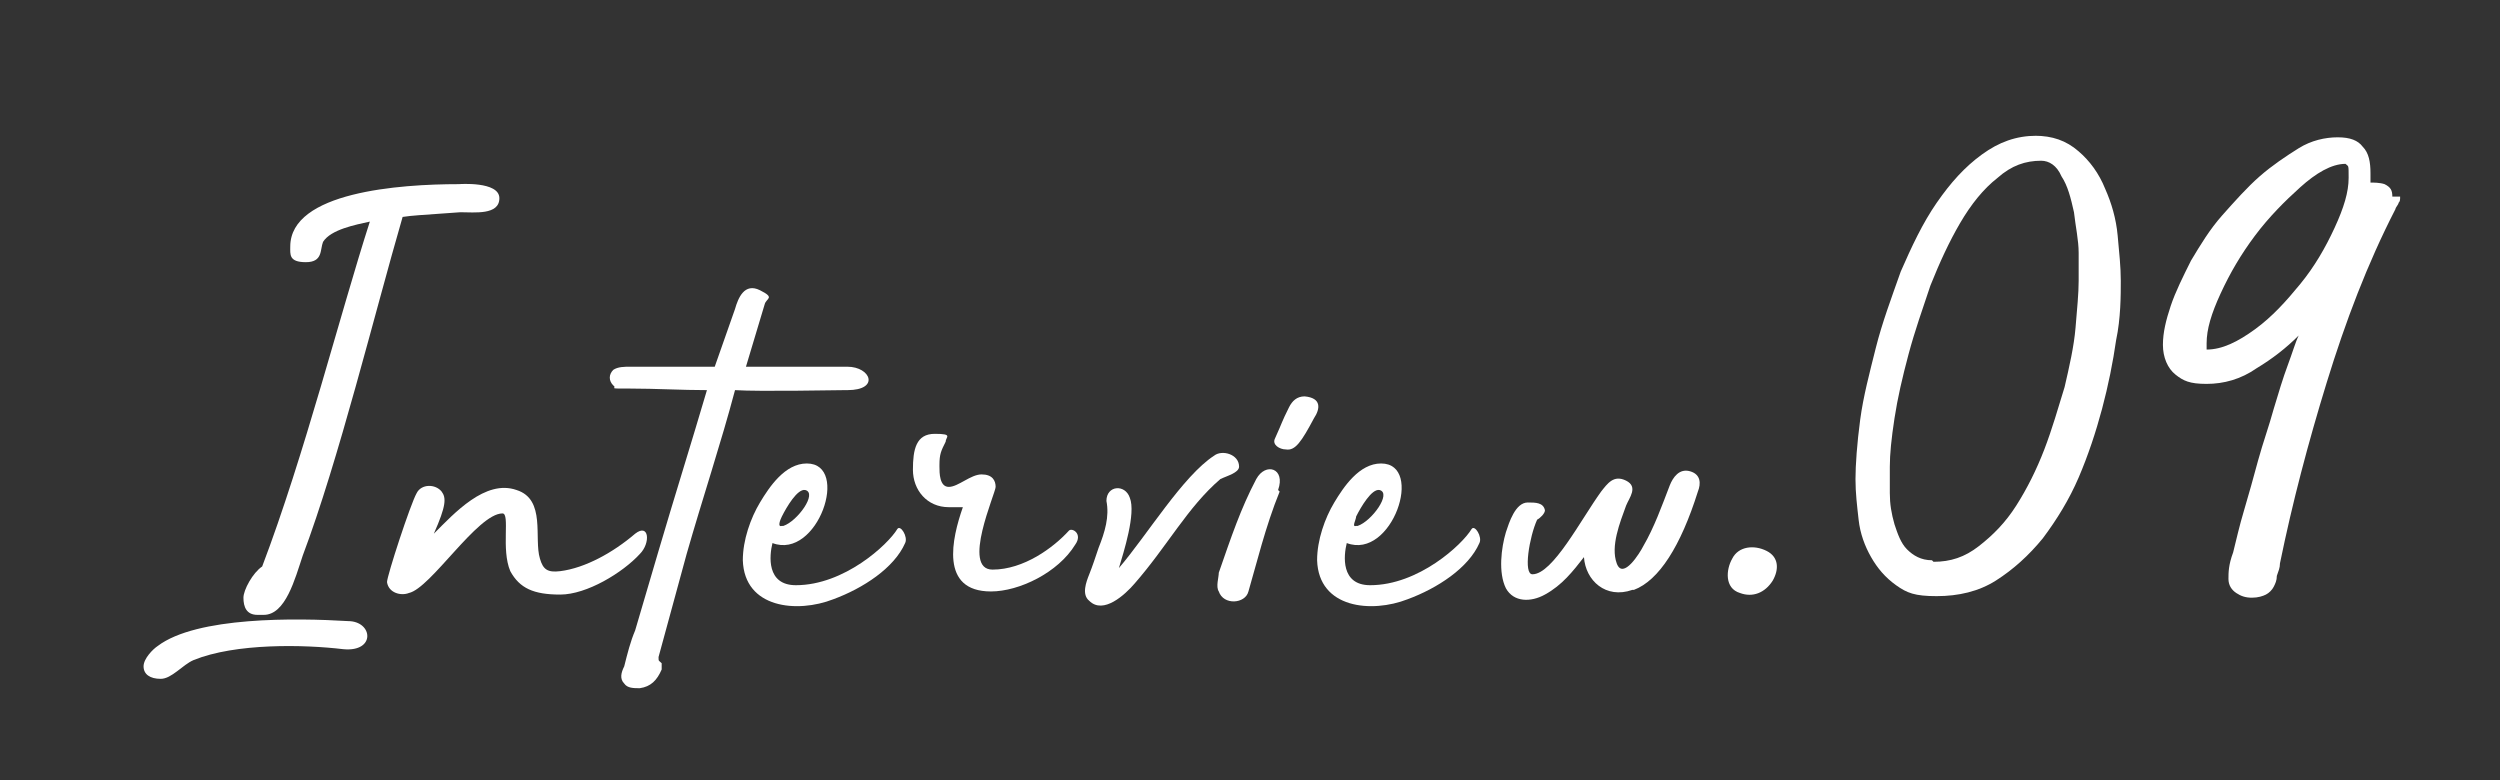 <?xml version="1.0" encoding="UTF-8"?>
<svg id="_レイヤー_1" data-name="レイヤー 1" xmlns="http://www.w3.org/2000/svg" version="1.1" viewBox="0 0 160.2 50">
  <rect x="0" y="0" width="160.2" height="50" fill="#333333" stroke="none"/>
  <defs>
    <style>
      .cls-1 {
        isolation: isolate;
      }

      .cls-2 {
        fill: #fff;
        stroke-width: 0px;
      }
    </style>
  </defs>
  <g class="cls-1">
    <path class="cls-2" d="M113.6,37.2c-.5.8-1.3,1.1-2.1.8-1-.3-.9-1.5-.5-2.2.4-.8,1.4-.9,2.2-.5.8.4.8,1.2.4,1.9Z"/>
  </g>
  <g>
    <path class="cls-2" d="M22,41.6c-2.5-.3-6.9-.4-9.6.7-.7.3-1.4,1.2-2.1,1.2s-1.1-.3-1.1-.8.6-1.1.9-1.3c2.5-1.9,8.9-1.8,12.2-1.6,1.6,0,1.8,2-.3,1.8ZM15.6,38.3c0-.5.6-1.6,1.2-2,2.7-7.1,5-16.2,6.9-22.1-.9.2-2.5.5-3,1.3-.2.5,0,1.3-1.1,1.3s-1-.5-1-1c0-3.5,7-4,10.8-4,0,0,2.6-.2,2.6.9s-1.6.9-2.5.9c-2.8.2-3,.2-3.7.3-1.8,6.2-4.1,15.6-6.4,21.7-.5,1.5-1.1,3.8-2.5,3.8h-.4c-.7,0-.9-.5-.9-1.1Z"/>
    <path class="cls-2" d="M41,35.5c-1.1,1.2-3.4,2.6-5.1,2.6s-2.6-.4-3.2-1.5c-.6-1.4,0-3.7-.5-3.7-1.6,0-4.6,4.8-6,5.1-.5.2-1.3,0-1.4-.7,0-.4,1.5-5,1.9-5.7.3-.6,1.2-.6,1.6-.1.3.4.3.9-.5,2.7,1.3-1.3,3.3-3.5,5.3-2.8,1.9.6,1.1,3.1,1.5,4.4.2.7.5.9,1.3.8,1.6-.2,3.4-1.2,4.8-2.4.9-.7,1,.6.3,1.3Z"/>
    <path class="cls-2" d="M54.1,25c-.5,0-5.4.1-7,0-.9,3.4-2.1,7-3.1,10.5l-1.8,6.6c0,.3,0,.2.2.4,0,.2,0,.3,0,.4-.3.7-.7,1.1-1.4,1.2-.4,0-.8,0-1-.3-.3-.3-.2-.7,0-1.1.2-.8.4-1.6.7-2.3l1.5-5.1c1-3.4,2.1-6.9,3.1-10.3-1.6,0-3.3-.1-4.9-.1s-.8,0-1.1-.2c-.3-.3-.3-.7,0-1,.3-.2.7-.2,1.1-.2h5.4l1.3-3.7c.2-.7.6-1.7,1.6-1.2s.4.5.3.9l-1.2,4h6.5c1.5,0,2.1,1.5,0,1.5Z"/>
    <path class="cls-2" d="M58,34.8c-.7,1.6-2.7,2.9-4.6,3.6-2.3.9-5.7.6-5.8-2.5,0-1.3.5-2.7,1.1-3.7s1.6-2.5,3-2.5c2.8,0,.7,6.2-2.2,5.1-.2.8-.4,2.7,1.5,2.7,3.1,0,5.9-2.6,6.5-3.6.2-.3.7.5.5.9ZM50.2,33.7c.9-.3,2.2-2.1,1.4-2.3-.5-.1-1.2,1.1-1.5,1.7-.1.2-.3.7,0,.6Z"/>
    <path class="cls-2" d="M60.2,29.9c0,.4,0,1.3.6,1.3s1.4-.8,2.1-.8.9.4.9.8-2.2,5.3-.2,5.3,3.9-1.4,4.9-2.5c.2-.2.9.2.4.9-1.1,1.8-3.6,3-5.4,3-3.3,0-2.5-3.4-1.8-5.4-.2,0-.7,0-.9,0-1.4,0-2.3-1.1-2.3-2.4s.2-2.3,1.4-2.3.7.2.7.5c-.3.6-.4.8-.4,1.5Z"/>
    <path class="cls-2" d="M78.2,30.7c-2.1,1.8-3.4,4.3-5.5,6.7-.6.7-2,2-2.9,1.1-.5-.4-.2-1.2,0-1.7s.4-1.1.6-1.7c.4-1,.7-2,.5-3,0-1,1.2-1.1,1.5-.2.4,1-.4,3.5-.7,4.5,1.8-2.1,4.1-5.9,6.1-7.2.5-.4,1.6-.1,1.6.7,0,.4-.8.6-1.2.8Z"/>
    <path class="cls-2" d="M82,31.5c-.9,2.2-1.5,4.7-2,6.4-.2.8-1.6.9-1.9,0-.2-.3,0-.9,0-1.2.8-2.3,1.4-4.1,2.4-6,.6-1.1,1.9-.7,1.4.7ZM84.2,26.8c-.8,1.5-1.2,2.1-1.8,2-.4,0-.9-.3-.7-.7.5-1.1.4-1,.9-2,.2-.4.5-.7,1-.7,1.1.1,1,.8.6,1.4Z"/>
    <path class="cls-2" d="M94.8,34.8c-.7,1.6-2.7,2.9-4.6,3.6-2.3.9-5.7.6-5.8-2.5,0-1.3.5-2.7,1.1-3.7s1.6-2.5,3-2.5c2.8,0,.7,6.2-2.2,5.1-.2.8-.4,2.7,1.5,2.7,3.1,0,5.9-2.6,6.5-3.6.2-.3.7.5.5.9ZM87,33.7c.9-.3,2.2-2.1,1.4-2.3-.5-.1-1.2,1.1-1.5,1.7,0,.2-.3.7,0,.6Z"/>
    <path class="cls-2" d="M104.6,37.8c-1.7.6-3-.6-3.1-2.1-.7.9-1.4,1.8-2.5,2.4-.9.5-2,.5-2.5-.4-.5-1-.3-2.6,0-3.6.2-.6.6-1.9,1.4-1.9.5,0,1,0,1.1.5,0,.2-.3.5-.5.6-.5,1.1-.9,3.5-.3,3.5,1.3,0,3.1-3.5,4.4-5.3.4-.5.8-1.1,1.6-.7s.2,1.1,0,1.6c-.4,1.1-1,2.6-.6,3.7.4,1.1,1.5-.7,1.7-1.1.7-1.2,1.2-2.6,1.7-3.9.2-.5.6-1.1,1.3-.9.7.2.7.8.5,1.3-1.1,3.5-2.5,5.7-4.1,6.3Z"/>
  </g>
  <g>
    <path class="cls-2" d="M130.4,8.7c1.1,0,2,.3,2.8,1,.7.6,1.3,1.4,1.7,2.4.4.9.7,1.9.8,3,.1,1.1.2,2,.2,2.9s0,2.4-.3,3.8c-.2,1.4-.5,2.9-.9,4.4-.4,1.5-.9,3-1.5,4.4-.6,1.4-1.4,2.7-2.3,3.9-.9,1.1-1.9,2-3,2.7-1.1.7-2.4,1-3.8,1s-1.9-.2-2.6-.7c-.7-.5-1.2-1.1-1.6-1.8-.4-.7-.7-1.5-.8-2.4-.1-.9-.2-1.7-.2-2.6s.1-2.3.3-3.8c.2-1.5.6-3,1-4.6.4-1.6,1-3.2,1.6-4.9.7-1.6,1.4-3.1,2.3-4.4.9-1.3,1.8-2.3,2.9-3.1s2.2-1.2,3.5-1.2ZM123.9,36c1.1,0,2-.3,2.9-1,.9-.7,1.7-1.5,2.4-2.6.7-1.1,1.3-2.3,1.8-3.6.5-1.3.9-2.7,1.3-4,.3-1.3.6-2.6.7-3.8.1-1.2.2-2.2.2-3s0-1,0-1.8c0-.8-.2-1.7-.3-2.6-.2-.9-.4-1.7-.8-2.3-.3-.7-.8-1-1.3-1-1,0-1.9.3-2.8,1.1-.9.7-1.7,1.7-2.4,2.9-.7,1.2-1.3,2.5-1.9,4-.5,1.5-1,2.9-1.4,4.4-.4,1.5-.7,2.8-.9,4.1-.2,1.3-.3,2.3-.3,3.1s0,1,0,1.7c0,.7.1,1.3.3,2,.2.6.4,1.2.8,1.6s.9.7,1.6.7Z"/>
    <path class="cls-2" d="M153.8,12.6c0,.2,0,.3-.1.4,0,.1-.2.3-.2.4-1.8,3.5-3.2,7.2-4.4,11.1-1.2,3.9-2.2,7.7-3,11.6,0,.3-.1.5-.2.8,0,.3-.1.5-.2.7s-.3.4-.5.5c-.2.1-.5.2-.9.2s-.7-.1-1-.3c-.3-.2-.5-.5-.5-.9s0-.9.3-1.7c.2-.8.4-1.7.7-2.7.3-1,.6-2.1.9-3.2s.7-2.2,1-3.3c.3-1,.6-2,.9-2.8s.5-1.5.7-1.9c-.8.8-1.7,1.5-2.7,2.1-1,.7-2.1,1-3.2,1s-1.5-.2-2-.6c-.5-.4-.8-1.1-.8-1.9s.2-1.6.5-2.5c.3-.9.8-1.9,1.3-2.9.6-1,1.2-2,2-2.9.8-.9,1.6-1.8,2.4-2.5s1.7-1.3,2.5-1.8,1.7-.7,2.5-.7,1.3.2,1.6.6c.4.4.5,1,.5,1.7v.6c.2,0,.6,0,.9.1.4.2.5.4.5.8ZM141.4,22.4c1,0,2-.5,3.1-1.3s2-1.8,2.9-2.9c.9-1.1,1.6-2.3,2.2-3.6.6-1.3.9-2.3.9-3.2s0-.7-.2-.9c-.9,0-1.9.6-2.9,1.5-1,.9-2,1.9-2.9,3.1-.9,1.2-1.6,2.4-2.2,3.7-.6,1.3-.9,2.3-.9,3.2s0,.2,0,.3c0,0,0,.2,0,.3Z"/>
  </g>
</svg>